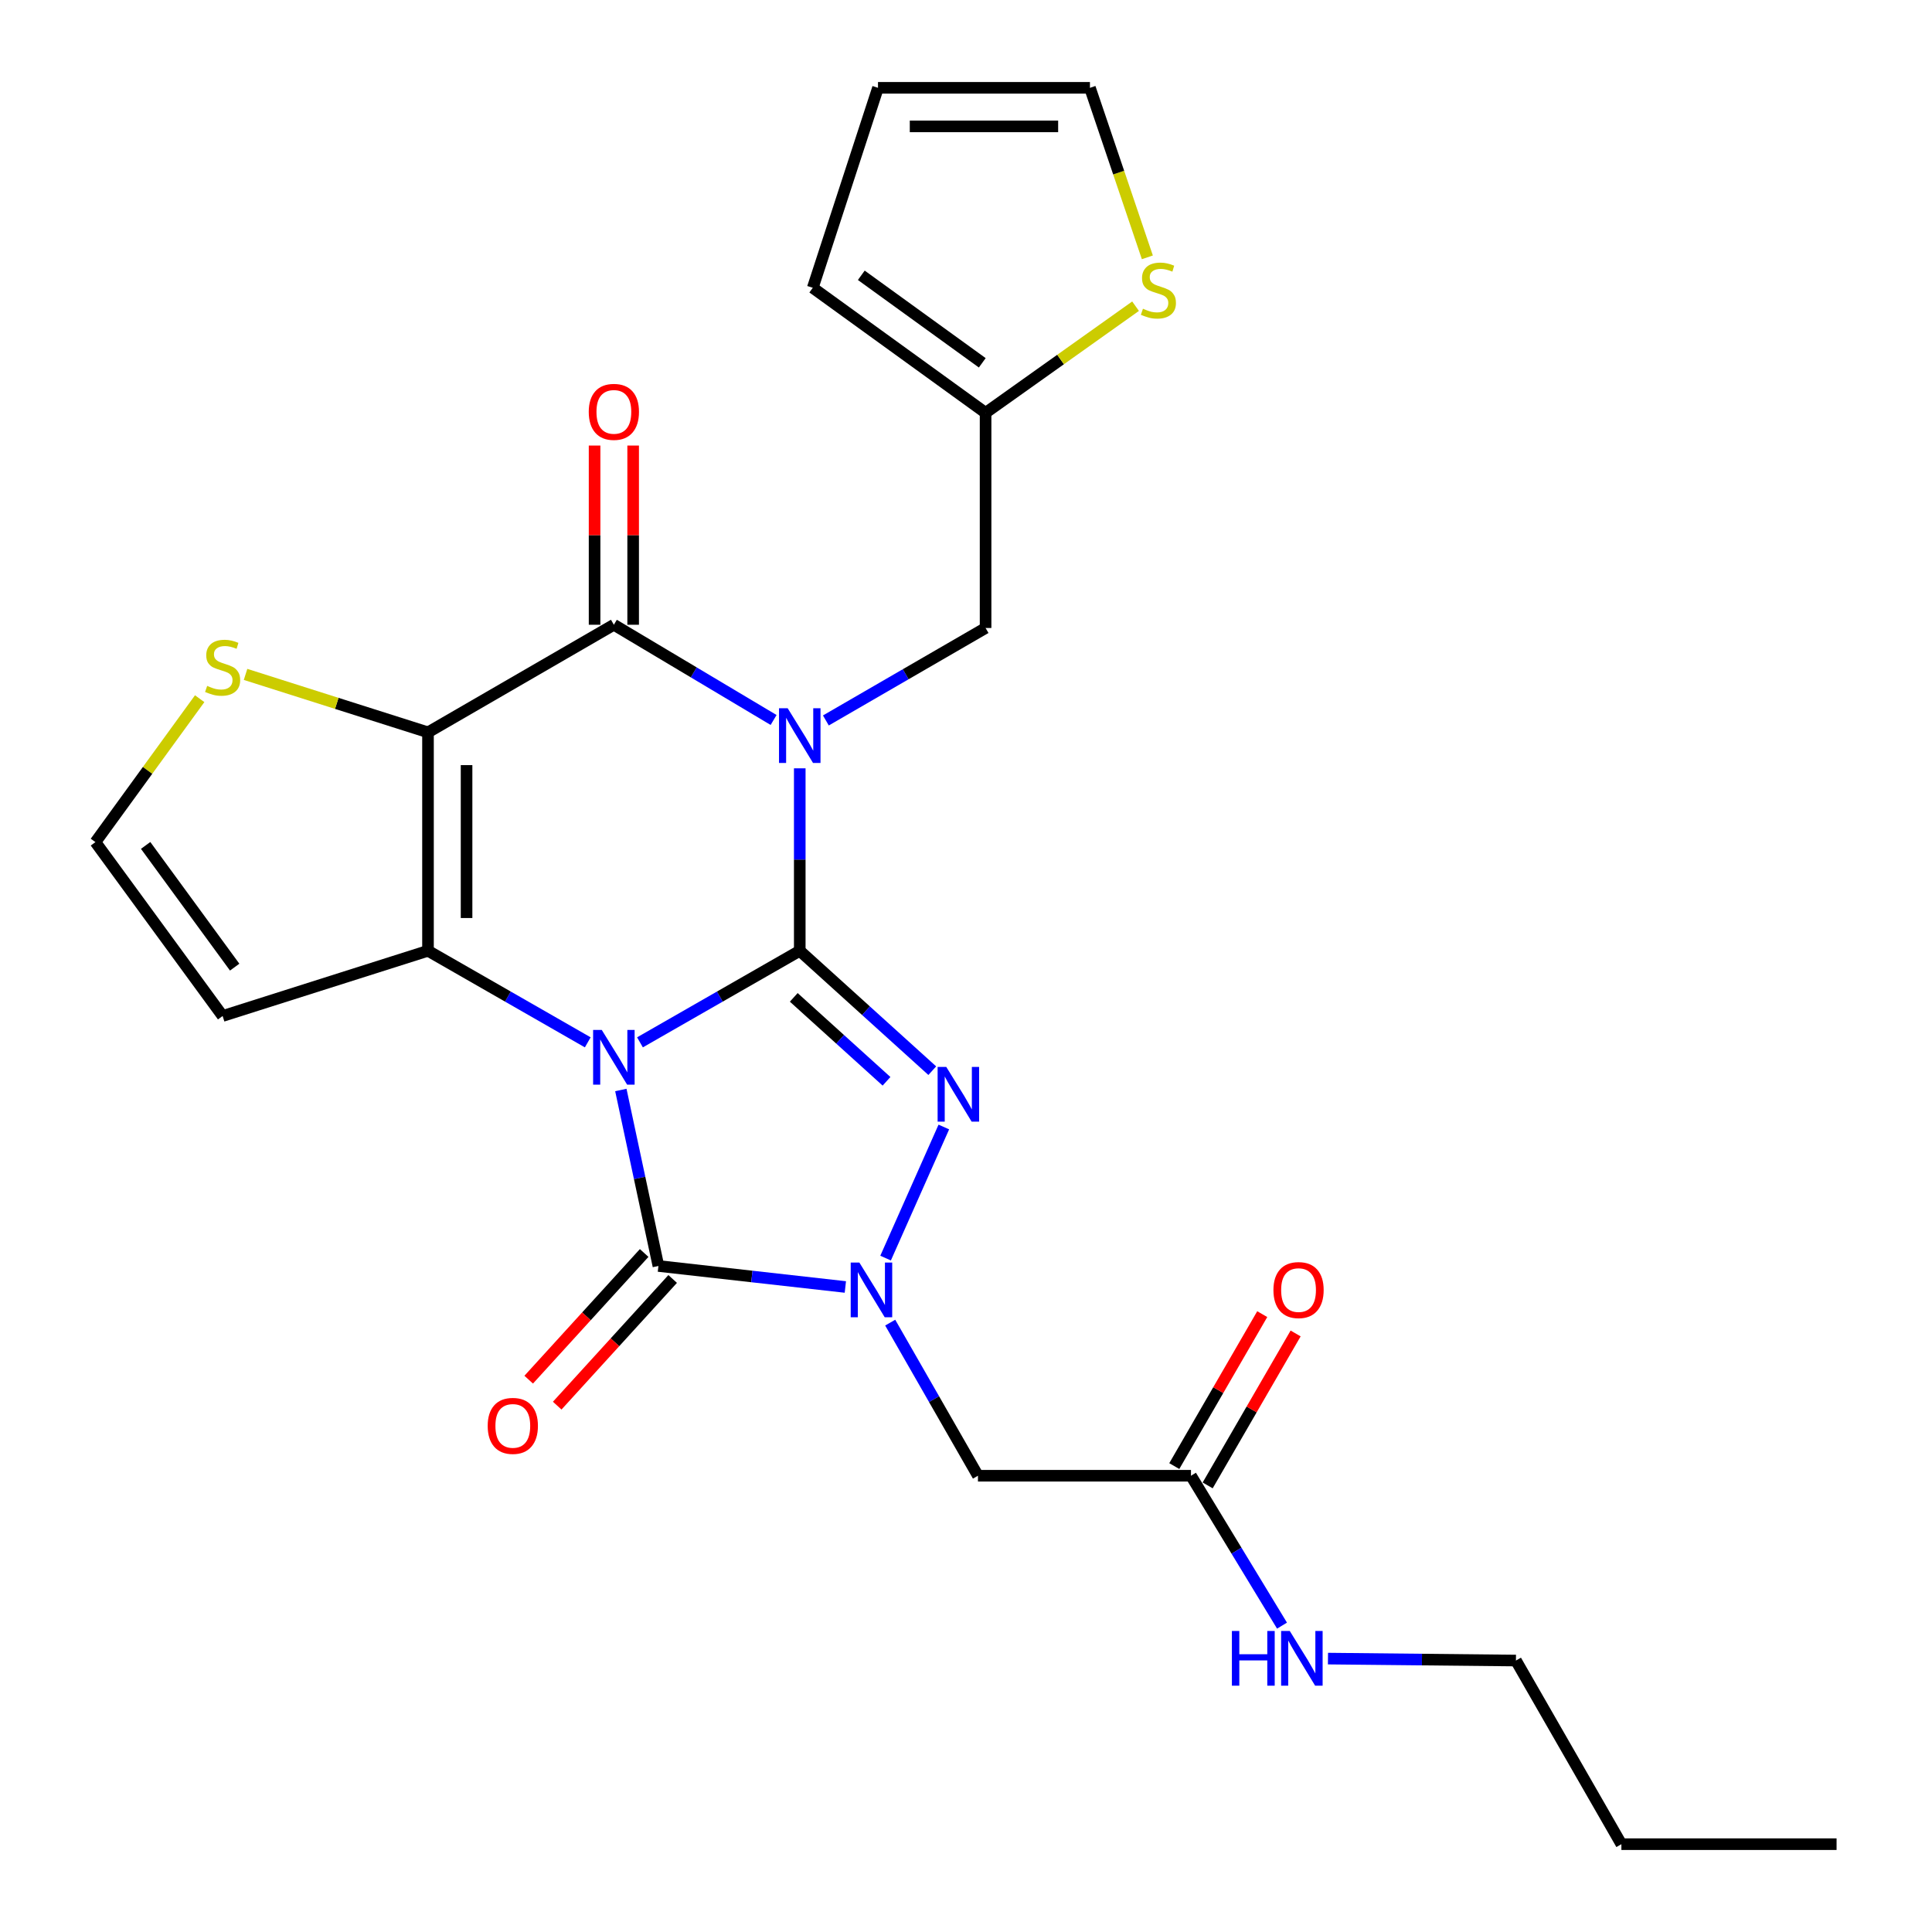<?xml version='1.0' encoding='iso-8859-1'?>
<svg version='1.1' baseProfile='full'
              xmlns='http://www.w3.org/2000/svg'
                      xmlns:rdkit='http://www.rdkit.org/xml'
                      xmlns:xlink='http://www.w3.org/1999/xlink'
                  xml:space='preserve'
width='1000px' height='1000px' viewBox='0 0 1000 1000'>
<!-- END OF HEADER -->
<rect style='opacity:1.0;fill:#FFFFFF;stroke:none' width='1000' height='1000' x='0' y='0'> </rect>
<path class='bond-0' d='M 331.248,539.517 L 372.601,515.821' style='fill:none;fill-rule:evenodd;stroke:#0000FF;stroke-width:6px;stroke-linecap:butt;stroke-linejoin:miter;stroke-opacity:1' />
<path class='bond-0' d='M 372.601,515.821 L 413.953,492.125' style='fill:none;fill-rule:evenodd;stroke:#000000;stroke-width:6px;stroke-linecap:butt;stroke-linejoin:miter;stroke-opacity:1' />
<path class='bond-2' d='M 304.224,539.517 L 262.877,515.821' style='fill:none;fill-rule:evenodd;stroke:#0000FF;stroke-width:6px;stroke-linecap:butt;stroke-linejoin:miter;stroke-opacity:1' />
<path class='bond-2' d='M 262.877,515.821 L 221.53,492.125' style='fill:none;fill-rule:evenodd;stroke:#000000;stroke-width:6px;stroke-linecap:butt;stroke-linejoin:miter;stroke-opacity:1' />
<path class='bond-5' d='M 321.348,564.181 L 331.072,609.724' style='fill:none;fill-rule:evenodd;stroke:#0000FF;stroke-width:6px;stroke-linecap:butt;stroke-linejoin:miter;stroke-opacity:1' />
<path class='bond-5' d='M 331.072,609.724 L 340.795,655.268' style='fill:none;fill-rule:evenodd;stroke:#000000;stroke-width:6px;stroke-linecap:butt;stroke-linejoin:miter;stroke-opacity:1' />
<path class='bond-1' d='M 413.953,492.125 L 413.953,444.902' style='fill:none;fill-rule:evenodd;stroke:#000000;stroke-width:6px;stroke-linecap:butt;stroke-linejoin:miter;stroke-opacity:1' />
<path class='bond-1' d='M 413.953,444.902 L 413.953,397.68' style='fill:none;fill-rule:evenodd;stroke:#0000FF;stroke-width:6px;stroke-linecap:butt;stroke-linejoin:miter;stroke-opacity:1' />
<path class='bond-4' d='M 413.953,492.125 L 448.249,523.154' style='fill:none;fill-rule:evenodd;stroke:#000000;stroke-width:6px;stroke-linecap:butt;stroke-linejoin:miter;stroke-opacity:1' />
<path class='bond-4' d='M 448.249,523.154 L 482.544,554.183' style='fill:none;fill-rule:evenodd;stroke:#0000FF;stroke-width:6px;stroke-linecap:butt;stroke-linejoin:miter;stroke-opacity:1' />
<path class='bond-4' d='M 410.848,516.238 L 434.854,537.958' style='fill:none;fill-rule:evenodd;stroke:#000000;stroke-width:6px;stroke-linecap:butt;stroke-linejoin:miter;stroke-opacity:1' />
<path class='bond-4' d='M 434.854,537.958 L 458.861,559.678' style='fill:none;fill-rule:evenodd;stroke:#0000FF;stroke-width:6px;stroke-linecap:butt;stroke-linejoin:miter;stroke-opacity:1' />
<path class='bond-10' d='M 427.472,372.908 L 468.805,348.976' style='fill:none;fill-rule:evenodd;stroke:#0000FF;stroke-width:6px;stroke-linecap:butt;stroke-linejoin:miter;stroke-opacity:1' />
<path class='bond-10' d='M 468.805,348.976 L 510.137,325.045' style='fill:none;fill-rule:evenodd;stroke:#000000;stroke-width:6px;stroke-linecap:butt;stroke-linejoin:miter;stroke-opacity:1' />
<path class='bond-28' d='M 400.413,372.662 L 359.074,348.016' style='fill:none;fill-rule:evenodd;stroke:#0000FF;stroke-width:6px;stroke-linecap:butt;stroke-linejoin:miter;stroke-opacity:1' />
<path class='bond-28' d='M 359.074,348.016 L 317.736,323.37' style='fill:none;fill-rule:evenodd;stroke:#000000;stroke-width:6px;stroke-linecap:butt;stroke-linejoin:miter;stroke-opacity:1' />
<path class='bond-3' d='M 221.53,492.125 L 221.53,379.06' style='fill:none;fill-rule:evenodd;stroke:#000000;stroke-width:6px;stroke-linecap:butt;stroke-linejoin:miter;stroke-opacity:1' />
<path class='bond-3' d='M 241.494,475.165 L 241.494,396.02' style='fill:none;fill-rule:evenodd;stroke:#000000;stroke-width:6px;stroke-linecap:butt;stroke-linejoin:miter;stroke-opacity:1' />
<path class='bond-11' d='M 221.53,492.125 L 115.23,525.876' style='fill:none;fill-rule:evenodd;stroke:#000000;stroke-width:6px;stroke-linecap:butt;stroke-linejoin:miter;stroke-opacity:1' />
<path class='bond-7' d='M 221.53,379.06 L 317.736,323.37' style='fill:none;fill-rule:evenodd;stroke:#000000;stroke-width:6px;stroke-linecap:butt;stroke-linejoin:miter;stroke-opacity:1' />
<path class='bond-9' d='M 221.53,379.06 L 174.314,364.064' style='fill:none;fill-rule:evenodd;stroke:#000000;stroke-width:6px;stroke-linecap:butt;stroke-linejoin:miter;stroke-opacity:1' />
<path class='bond-9' d='M 174.314,364.064 L 127.098,349.067' style='fill:none;fill-rule:evenodd;stroke:#CCCC00;stroke-width:6px;stroke-linecap:butt;stroke-linejoin:miter;stroke-opacity:1' />
<path class='bond-26' d='M 488.53,583.334 L 458.381,651.19' style='fill:none;fill-rule:evenodd;stroke:#0000FF;stroke-width:6px;stroke-linecap:butt;stroke-linejoin:miter;stroke-opacity:1' />
<path class='bond-6' d='M 340.795,655.268 L 389.173,660.703' style='fill:none;fill-rule:evenodd;stroke:#000000;stroke-width:6px;stroke-linecap:butt;stroke-linejoin:miter;stroke-opacity:1' />
<path class='bond-6' d='M 389.173,660.703 L 437.551,666.138' style='fill:none;fill-rule:evenodd;stroke:#0000FF;stroke-width:6px;stroke-linecap:butt;stroke-linejoin:miter;stroke-opacity:1' />
<path class='bond-16' d='M 333.417,648.543 L 303.535,681.328' style='fill:none;fill-rule:evenodd;stroke:#000000;stroke-width:6px;stroke-linecap:butt;stroke-linejoin:miter;stroke-opacity:1' />
<path class='bond-16' d='M 303.535,681.328 L 273.653,714.112' style='fill:none;fill-rule:evenodd;stroke:#FF0000;stroke-width:6px;stroke-linecap:butt;stroke-linejoin:miter;stroke-opacity:1' />
<path class='bond-16' d='M 348.172,661.992 L 318.29,694.777' style='fill:none;fill-rule:evenodd;stroke:#000000;stroke-width:6px;stroke-linecap:butt;stroke-linejoin:miter;stroke-opacity:1' />
<path class='bond-16' d='M 318.29,694.777 L 288.408,727.561' style='fill:none;fill-rule:evenodd;stroke:#FF0000;stroke-width:6px;stroke-linecap:butt;stroke-linejoin:miter;stroke-opacity:1' />
<path class='bond-8' d='M 460.769,684.588 L 483.479,724.215' style='fill:none;fill-rule:evenodd;stroke:#0000FF;stroke-width:6px;stroke-linecap:butt;stroke-linejoin:miter;stroke-opacity:1' />
<path class='bond-8' d='M 483.479,724.215 L 506.189,763.841' style='fill:none;fill-rule:evenodd;stroke:#000000;stroke-width:6px;stroke-linecap:butt;stroke-linejoin:miter;stroke-opacity:1' />
<path class='bond-17' d='M 327.718,323.37 L 327.718,276.994' style='fill:none;fill-rule:evenodd;stroke:#000000;stroke-width:6px;stroke-linecap:butt;stroke-linejoin:miter;stroke-opacity:1' />
<path class='bond-17' d='M 327.718,276.994 L 327.718,230.617' style='fill:none;fill-rule:evenodd;stroke:#FF0000;stroke-width:6px;stroke-linecap:butt;stroke-linejoin:miter;stroke-opacity:1' />
<path class='bond-17' d='M 307.754,323.37 L 307.754,276.994' style='fill:none;fill-rule:evenodd;stroke:#000000;stroke-width:6px;stroke-linecap:butt;stroke-linejoin:miter;stroke-opacity:1' />
<path class='bond-17' d='M 307.754,276.994 L 307.754,230.617' style='fill:none;fill-rule:evenodd;stroke:#FF0000;stroke-width:6px;stroke-linecap:butt;stroke-linejoin:miter;stroke-opacity:1' />
<path class='bond-12' d='M 506.189,763.841 L 616.448,763.841' style='fill:none;fill-rule:evenodd;stroke:#000000;stroke-width:6px;stroke-linecap:butt;stroke-linejoin:miter;stroke-opacity:1' />
<path class='bond-27' d='M 103.351,361.642 L 76.371,398.762' style='fill:none;fill-rule:evenodd;stroke:#CCCC00;stroke-width:6px;stroke-linecap:butt;stroke-linejoin:miter;stroke-opacity:1' />
<path class='bond-27' d='M 76.371,398.762 L 49.392,435.881' style='fill:none;fill-rule:evenodd;stroke:#000000;stroke-width:6px;stroke-linecap:butt;stroke-linejoin:miter;stroke-opacity:1' />
<path class='bond-13' d='M 510.137,325.045 L 510.137,213.677' style='fill:none;fill-rule:evenodd;stroke:#000000;stroke-width:6px;stroke-linecap:butt;stroke-linejoin:miter;stroke-opacity:1' />
<path class='bond-14' d='M 115.23,525.876 L 49.392,435.881' style='fill:none;fill-rule:evenodd;stroke:#000000;stroke-width:6px;stroke-linecap:butt;stroke-linejoin:miter;stroke-opacity:1' />
<path class='bond-14' d='M 121.467,500.589 L 75.381,437.592' style='fill:none;fill-rule:evenodd;stroke:#000000;stroke-width:6px;stroke-linecap:butt;stroke-linejoin:miter;stroke-opacity:1' />
<path class='bond-21' d='M 625.087,768.842 L 647.85,729.519' style='fill:none;fill-rule:evenodd;stroke:#000000;stroke-width:6px;stroke-linecap:butt;stroke-linejoin:miter;stroke-opacity:1' />
<path class='bond-21' d='M 647.85,729.519 L 670.613,690.196' style='fill:none;fill-rule:evenodd;stroke:#FF0000;stroke-width:6px;stroke-linecap:butt;stroke-linejoin:miter;stroke-opacity:1' />
<path class='bond-21' d='M 607.809,758.84 L 630.572,719.517' style='fill:none;fill-rule:evenodd;stroke:#000000;stroke-width:6px;stroke-linecap:butt;stroke-linejoin:miter;stroke-opacity:1' />
<path class='bond-21' d='M 630.572,719.517 L 653.335,680.194' style='fill:none;fill-rule:evenodd;stroke:#FF0000;stroke-width:6px;stroke-linecap:butt;stroke-linejoin:miter;stroke-opacity:1' />
<path class='bond-22' d='M 616.448,763.841 L 640.008,802.633' style='fill:none;fill-rule:evenodd;stroke:#000000;stroke-width:6px;stroke-linecap:butt;stroke-linejoin:miter;stroke-opacity:1' />
<path class='bond-22' d='M 640.008,802.633 L 663.567,841.426' style='fill:none;fill-rule:evenodd;stroke:#0000FF;stroke-width:6px;stroke-linecap:butt;stroke-linejoin:miter;stroke-opacity:1' />
<path class='bond-15' d='M 510.137,213.677 L 548.951,186.081' style='fill:none;fill-rule:evenodd;stroke:#000000;stroke-width:6px;stroke-linecap:butt;stroke-linejoin:miter;stroke-opacity:1' />
<path class='bond-15' d='M 548.951,186.081 L 587.765,158.486' style='fill:none;fill-rule:evenodd;stroke:#CCCC00;stroke-width:6px;stroke-linecap:butt;stroke-linejoin:miter;stroke-opacity:1' />
<path class='bond-19' d='M 510.137,213.677 L 420.686,148.959' style='fill:none;fill-rule:evenodd;stroke:#000000;stroke-width:6px;stroke-linecap:butt;stroke-linejoin:miter;stroke-opacity:1' />
<path class='bond-19' d='M 508.422,187.794 L 445.806,142.492' style='fill:none;fill-rule:evenodd;stroke:#000000;stroke-width:6px;stroke-linecap:butt;stroke-linejoin:miter;stroke-opacity:1' />
<path class='bond-18' d='M 593.871,133.198 L 579.012,89.326' style='fill:none;fill-rule:evenodd;stroke:#CCCC00;stroke-width:6px;stroke-linecap:butt;stroke-linejoin:miter;stroke-opacity:1' />
<path class='bond-18' d='M 579.012,89.326 L 564.152,45.455' style='fill:none;fill-rule:evenodd;stroke:#000000;stroke-width:6px;stroke-linecap:butt;stroke-linejoin:miter;stroke-opacity:1' />
<path class='bond-29' d='M 564.152,45.455 L 454.448,45.455' style='fill:none;fill-rule:evenodd;stroke:#000000;stroke-width:6px;stroke-linecap:butt;stroke-linejoin:miter;stroke-opacity:1' />
<path class='bond-29' d='M 547.697,65.419 L 470.904,65.419' style='fill:none;fill-rule:evenodd;stroke:#000000;stroke-width:6px;stroke-linecap:butt;stroke-linejoin:miter;stroke-opacity:1' />
<path class='bond-20' d='M 420.686,148.959 L 454.448,45.455' style='fill:none;fill-rule:evenodd;stroke:#000000;stroke-width:6px;stroke-linecap:butt;stroke-linejoin:miter;stroke-opacity:1' />
<path class='bond-23' d='M 687.356,858.49 L 736.002,858.991' style='fill:none;fill-rule:evenodd;stroke:#0000FF;stroke-width:6px;stroke-linecap:butt;stroke-linejoin:miter;stroke-opacity:1' />
<path class='bond-23' d='M 736.002,858.991 L 784.648,859.493' style='fill:none;fill-rule:evenodd;stroke:#000000;stroke-width:6px;stroke-linecap:butt;stroke-linejoin:miter;stroke-opacity:1' />
<path class='bond-24' d='M 784.648,859.493 L 839.229,954.545' style='fill:none;fill-rule:evenodd;stroke:#000000;stroke-width:6px;stroke-linecap:butt;stroke-linejoin:miter;stroke-opacity:1' />
<path class='bond-25' d='M 839.229,954.545 L 950.608,954.545' style='fill:none;fill-rule:evenodd;stroke:#000000;stroke-width:6px;stroke-linecap:butt;stroke-linejoin:miter;stroke-opacity:1' />
<path  class='atom-0' d='M 311.476 533.1
L 320.756 548.1
Q 321.676 549.58, 323.156 552.26
Q 324.636 554.94, 324.716 555.1
L 324.716 533.1
L 328.476 533.1
L 328.476 561.42
L 324.596 561.42
L 314.636 545.02
Q 313.476 543.1, 312.236 540.9
Q 311.036 538.7, 310.676 538.02
L 310.676 561.42
L 306.996 561.42
L 306.996 533.1
L 311.476 533.1
' fill='#0000FF'/>
<path  class='atom-2' d='M 407.693 366.575
L 416.973 381.575
Q 417.893 383.055, 419.373 385.735
Q 420.853 388.415, 420.933 388.575
L 420.933 366.575
L 424.693 366.575
L 424.693 394.895
L 420.813 394.895
L 410.853 378.495
Q 409.693 376.575, 408.453 374.375
Q 407.253 372.175, 406.893 371.495
L 406.893 394.895
L 403.213 394.895
L 403.213 366.575
L 407.693 366.575
' fill='#0000FF'/>
<path  class='atom-5' d='M 489.791 552.244
L 499.071 567.244
Q 499.991 568.724, 501.471 571.404
Q 502.951 574.084, 503.031 574.244
L 503.031 552.244
L 506.791 552.244
L 506.791 580.564
L 502.911 580.564
L 492.951 564.164
Q 491.791 562.244, 490.551 560.044
Q 489.351 557.844, 488.991 557.164
L 488.991 580.564
L 485.311 580.564
L 485.311 552.244
L 489.791 552.244
' fill='#0000FF'/>
<path  class='atom-7' d='M 444.805 653.497
L 454.085 668.497
Q 455.005 669.977, 456.485 672.657
Q 457.965 675.337, 458.045 675.497
L 458.045 653.497
L 461.805 653.497
L 461.805 681.817
L 457.925 681.817
L 447.965 665.417
Q 446.805 663.497, 445.565 661.297
Q 444.365 659.097, 444.005 658.417
L 444.005 681.817
L 440.325 681.817
L 440.325 653.497
L 444.805 653.497
' fill='#0000FF'/>
<path  class='atom-10' d='M 107.23 355.018
Q 107.55 355.138, 108.87 355.698
Q 110.19 356.258, 111.63 356.618
Q 113.11 356.938, 114.55 356.938
Q 117.23 356.938, 118.79 355.658
Q 120.35 354.338, 120.35 352.058
Q 120.35 350.498, 119.55 349.538
Q 118.79 348.578, 117.59 348.058
Q 116.39 347.538, 114.39 346.938
Q 111.87 346.178, 110.35 345.458
Q 108.87 344.738, 107.79 343.218
Q 106.75 341.698, 106.75 339.138
Q 106.75 335.578, 109.15 333.378
Q 111.59 331.178, 116.39 331.178
Q 119.67 331.178, 123.39 332.738
L 122.47 335.818
Q 119.07 334.418, 116.51 334.418
Q 113.75 334.418, 112.23 335.578
Q 110.71 336.698, 110.75 338.658
Q 110.75 340.178, 111.51 341.098
Q 112.31 342.018, 113.43 342.538
Q 114.59 343.058, 116.51 343.658
Q 119.07 344.458, 120.59 345.258
Q 122.11 346.058, 123.19 347.698
Q 124.31 349.298, 124.31 352.058
Q 124.31 355.978, 121.67 358.098
Q 119.07 360.178, 114.71 360.178
Q 112.19 360.178, 110.27 359.618
Q 108.39 359.098, 106.15 358.178
L 107.23 355.018
' fill='#CCCC00'/>
<path  class='atom-16' d='M 591.589 159.799
Q 591.909 159.919, 593.229 160.479
Q 594.549 161.039, 595.989 161.399
Q 597.469 161.719, 598.909 161.719
Q 601.589 161.719, 603.149 160.439
Q 604.709 159.119, 604.709 156.839
Q 604.709 155.279, 603.909 154.319
Q 603.149 153.359, 601.949 152.839
Q 600.749 152.319, 598.749 151.719
Q 596.229 150.959, 594.709 150.239
Q 593.229 149.519, 592.149 147.999
Q 591.109 146.479, 591.109 143.919
Q 591.109 140.359, 593.509 138.159
Q 595.949 135.959, 600.749 135.959
Q 604.029 135.959, 607.749 137.519
L 606.829 140.599
Q 603.429 139.199, 600.869 139.199
Q 598.109 139.199, 596.589 140.359
Q 595.069 141.479, 595.109 143.439
Q 595.109 144.959, 595.869 145.879
Q 596.669 146.799, 597.789 147.319
Q 598.949 147.839, 600.869 148.439
Q 603.429 149.239, 604.949 150.039
Q 606.469 150.839, 607.549 152.479
Q 608.669 154.079, 608.669 156.839
Q 608.669 160.759, 606.029 162.879
Q 603.429 164.959, 599.069 164.959
Q 596.549 164.959, 594.629 164.399
Q 592.749 163.879, 590.509 162.959
L 591.589 159.799
' fill='#CCCC00'/>
<path  class='atom-17' d='M 252.429 738.034
Q 252.429 731.234, 255.789 727.434
Q 259.149 723.634, 265.429 723.634
Q 271.709 723.634, 275.069 727.434
Q 278.429 731.234, 278.429 738.034
Q 278.429 744.914, 275.029 748.834
Q 271.629 752.714, 265.429 752.714
Q 259.189 752.714, 255.789 748.834
Q 252.429 744.954, 252.429 738.034
M 265.429 749.514
Q 269.749 749.514, 272.069 746.634
Q 274.429 743.714, 274.429 738.034
Q 274.429 732.474, 272.069 729.674
Q 269.749 726.834, 265.429 726.834
Q 261.109 726.834, 258.749 729.634
Q 256.429 732.434, 256.429 738.034
Q 256.429 743.754, 258.749 746.634
Q 261.109 749.514, 265.429 749.514
' fill='#FF0000'/>
<path  class='atom-18' d='M 304.736 213.18
Q 304.736 206.38, 308.096 202.58
Q 311.456 198.78, 317.736 198.78
Q 324.016 198.78, 327.376 202.58
Q 330.736 206.38, 330.736 213.18
Q 330.736 220.06, 327.336 223.98
Q 323.936 227.86, 317.736 227.86
Q 311.496 227.86, 308.096 223.98
Q 304.736 220.1, 304.736 213.18
M 317.736 224.66
Q 322.056 224.66, 324.376 221.78
Q 326.736 218.86, 326.736 213.18
Q 326.736 207.62, 324.376 204.82
Q 322.056 201.98, 317.736 201.98
Q 313.416 201.98, 311.056 204.78
Q 308.736 207.58, 308.736 213.18
Q 308.736 218.9, 311.056 221.78
Q 313.416 224.66, 317.736 224.66
' fill='#FF0000'/>
<path  class='atom-22' d='M 659.127 667.737
Q 659.127 660.937, 662.487 657.137
Q 665.847 653.337, 672.127 653.337
Q 678.407 653.337, 681.767 657.137
Q 685.127 660.937, 685.127 667.737
Q 685.127 674.617, 681.727 678.537
Q 678.327 682.417, 672.127 682.417
Q 665.887 682.417, 662.487 678.537
Q 659.127 674.657, 659.127 667.737
M 672.127 679.217
Q 676.447 679.217, 678.767 676.337
Q 681.127 673.417, 681.127 667.737
Q 681.127 662.177, 678.767 659.377
Q 676.447 656.537, 672.127 656.537
Q 667.807 656.537, 665.447 659.337
Q 663.127 662.137, 663.127 667.737
Q 663.127 673.457, 665.447 676.337
Q 667.807 679.217, 672.127 679.217
' fill='#FF0000'/>
<path  class='atom-23' d='M 637.626 844.19
L 641.466 844.19
L 641.466 856.23
L 655.946 856.23
L 655.946 844.19
L 659.786 844.19
L 659.786 872.51
L 655.946 872.51
L 655.946 859.43
L 641.466 859.43
L 641.466 872.51
L 637.626 872.51
L 637.626 844.19
' fill='#0000FF'/>
<path  class='atom-23' d='M 667.586 844.19
L 676.866 859.19
Q 677.786 860.67, 679.266 863.35
Q 680.746 866.03, 680.826 866.19
L 680.826 844.19
L 684.586 844.19
L 684.586 872.51
L 680.706 872.51
L 670.746 856.11
Q 669.586 854.19, 668.346 851.99
Q 667.146 849.79, 666.786 849.11
L 666.786 872.51
L 663.106 872.51
L 663.106 844.19
L 667.586 844.19
' fill='#0000FF'/>
</svg>
